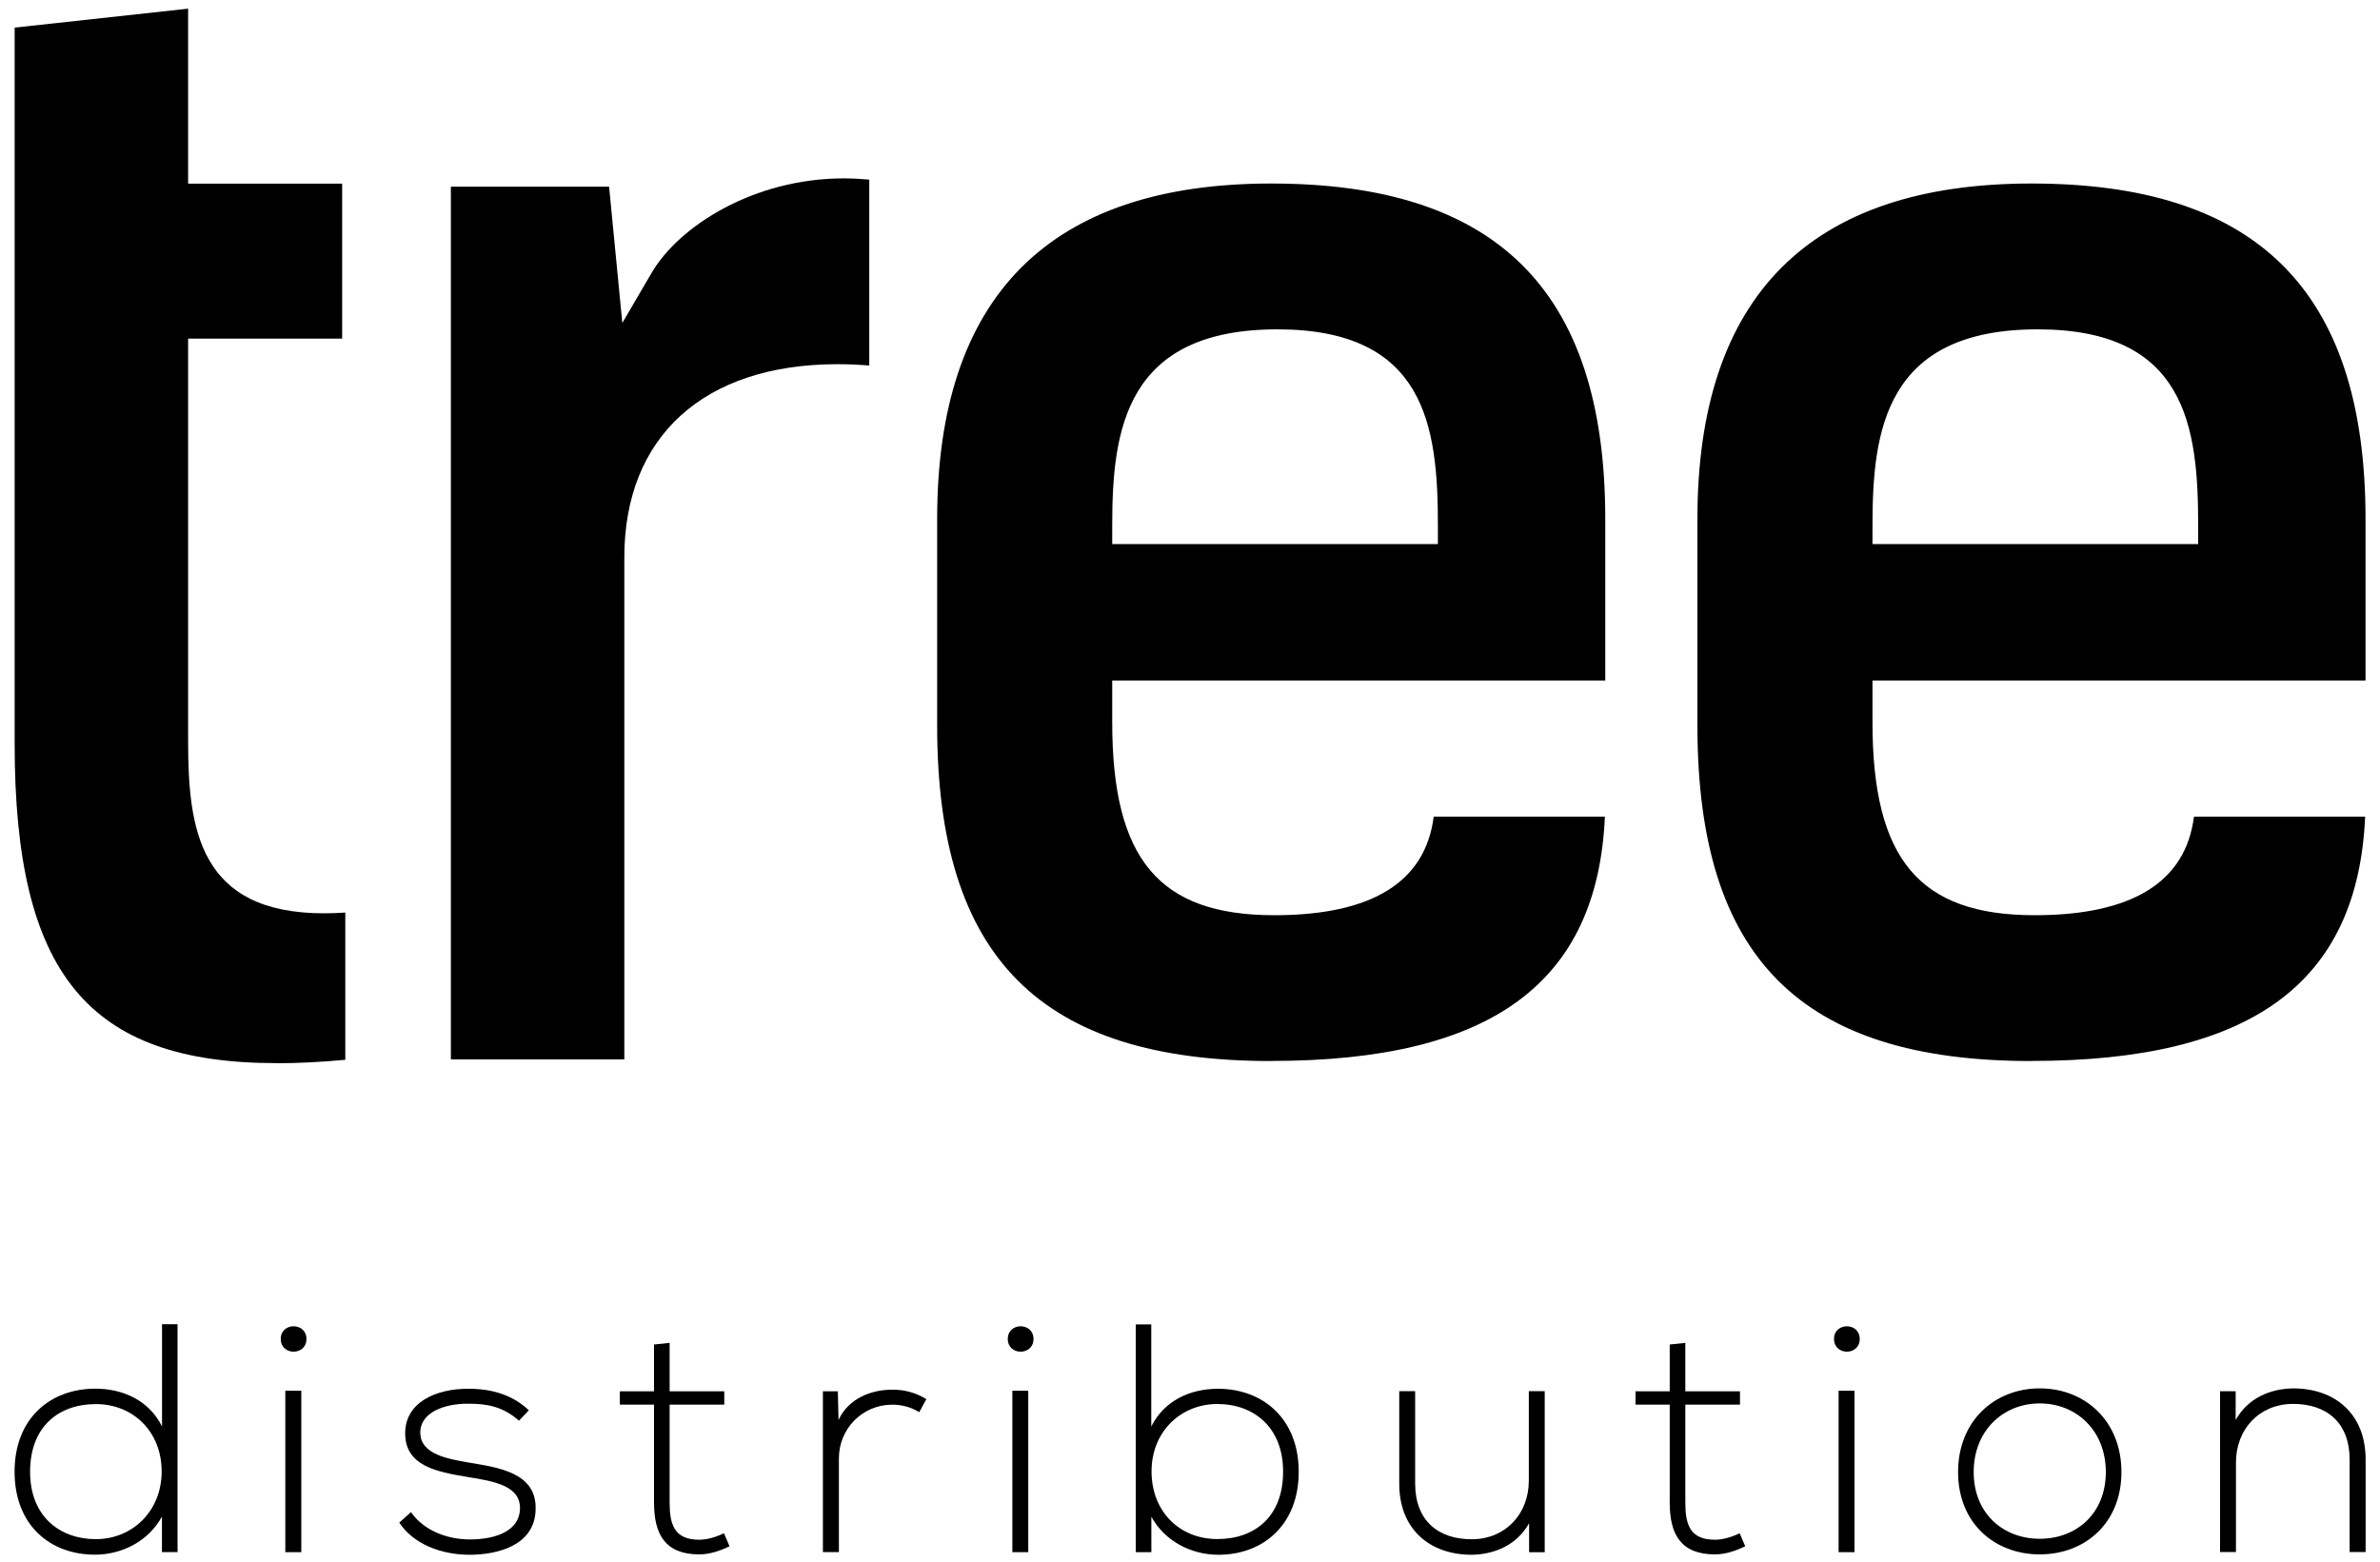 <?xml version="1.0" encoding="UTF-8"?> <svg xmlns="http://www.w3.org/2000/svg" xmlns:xlink="http://www.w3.org/1999/xlink" id="_圖層_1" viewBox="0 0 250 164.06"><defs><style>.cls-1{fill:none;}</style><clipPath id="clippath"><rect class="cls-1" x="-752.84" y="-635.3" width="828.41" height="1171.59"></rect></clipPath></defs><path d="m29.06,111.69c-19.81,0-27.52-9.4-27.52-33.53V2.9L19.76.91v18.38h16.18v16.28h-16.18v42.27c0,9.16,1.1,18.11,14.28,18.11.71,0,1.45-.03,2.23-.08v15.47c-2.58.24-4.99.36-7.2.36h0Z"></path><path d="m47.36,111.31V19.61h16.62l1.39,14.32,3.08-5.27c2.89-4.93,10.75-9.92,20.19-9.92.89,0,1.78.05,2.67.13v19.53c-1.13-.09-2.25-.14-3.33-.14-14.03,0-22.4,7.59-22.4,20.31v52.73h-18.22Z"></path><path d="m133.53,111.47c-24.26,0-35.09-10.87-35.09-35.25v-21.69c0-23.39,11.8-35.25,35.09-35.25s35.09,10.87,35.09,35.25v16.96h-51.79v4.4c0,14.39,4.93,20.26,17.03,20.26,10.25,0,15.87-3.48,16.74-10.36h17.98c-.77,17.5-11.96,25.67-35.04,25.67h0Zm.65-76.87c-16.01,0-17.35,10.63-17.35,20.59v1.97h34.21v-1.97c0-10.42-1.3-20.59-16.86-20.59h0Z"></path><path d="m213.39,111.47c-24.26,0-35.09-10.87-35.09-35.25v-21.69c0-23.39,11.81-35.25,35.09-35.25s35.09,10.87,35.09,35.25v16.96h-51.79v4.4c0,14.39,4.93,20.26,17.03,20.26,10.25,0,15.87-3.48,16.74-10.36h17.98c-.77,17.5-11.96,25.67-35.04,25.67h0Zm.65-76.87c-16.01,0-17.35,10.63-17.35,20.59v1.97h34.21v-1.97c0-10.42-1.3-20.59-16.86-20.59h0Z"></path><path d="m18.65,139.13v23.93h-1.64v-3.73c-1.4,2.56-4.17,4-7.04,4-4.72,0-8.44-3.11-8.44-8.72s3.76-8.72,8.48-8.72c2.91,0,5.64,1.23,7.01,3.97v-10.74h1.64Zm-15.49,15.49c0,4.68,3.11,7.08,6.91,7.08s6.91-2.91,6.91-7.11-3.01-7.08-6.91-7.08-6.91,2.36-6.91,7.11h0Z"></path><path d="m32.19,140.67c0,1.78-2.7,1.78-2.7,0s2.7-1.78,2.7,0h0Zm-2.22,5.44v16.96h1.68v-16.96h-1.68Z"></path><path d="m54.51,149.25c-1.71-1.5-3.39-1.78-5.27-1.78-2.63-.03-5.16.96-5.09,3.11.07,2.26,3.01,2.7,5.13,3.08,3.01.51,7.15,1.03,6.98,4.96-.1,3.73-3.97,4.72-6.94,4.72s-5.91-1.13-7.38-3.38l1.23-1.1c1.4,2.02,3.93,2.87,6.19,2.87,2.05,0,5.16-.55,5.26-3.21.07-2.43-2.73-2.91-5.5-3.35-3.28-.55-6.53-1.16-6.56-4.55-.03-3.32,3.28-4.75,6.7-4.72,2.46,0,4.62.68,6.29,2.26l-1.03,1.09h0Z"></path><path d="m70.34,141.08v5.09h5.74v1.4h-5.74v10.29c0,2.29.48,3.9,3.11,3.9.82,0,1.74-.27,2.6-.68l.58,1.37c-1.06.51-2.12.85-3.18.85-3.59,0-4.75-2.12-4.75-5.44v-10.29h-3.59v-1.4h3.59v-4.92l1.64-.17h0Z"></path><path d="m88.01,146.17l.07,3.01c1.06-2.29,3.45-3.18,5.61-3.18,1.27-.03,2.5.31,3.62.99l-.75,1.37c-.89-.55-1.88-.79-2.87-.79-3.15.03-5.57,2.56-5.57,5.64v9.85h-1.68v-16.89h1.57Z"></path><path d="m108.56,140.67c0,1.78-2.7,1.78-2.7,0s2.7-1.78,2.7,0h0Zm-2.22,5.44v16.96h1.67v-16.96h-1.67Z"></path><path d="m120.93,139.13v10.74c1.37-2.74,4.1-3.97,7.01-3.97,4.72,0,8.48,3.15,8.48,8.72s-3.73,8.72-8.44,8.72c-2.87,0-5.64-1.44-7.04-4v3.73h-1.64v-23.93h1.64Zm.03,15.45c0,4.21,2.94,7.11,6.91,7.11s6.91-2.39,6.91-7.08-3.11-7.11-6.91-7.11-6.91,2.87-6.91,7.08h0Z"></path><path d="m160.62,163.06v-3.04c-1.3,2.33-3.66,3.28-6.02,3.32-4.51,0-7.62-2.77-7.62-7.45v-9.74h1.67v9.71c0,3.83,2.36,5.88,6.02,5.85,3.49-.04,5.92-2.67,5.92-6.16v-9.4h1.67v16.92h-1.64Z"></path><path d="m177.03,141.08v5.09h5.74v1.4h-5.74v10.29c0,2.29.48,3.9,3.11,3.9.82,0,1.74-.27,2.6-.68l.58,1.37c-1.06.51-2.12.85-3.18.85-3.59,0-4.75-2.12-4.75-5.44v-10.29h-3.59v-1.4h3.59v-4.92l1.64-.17h0Z"></path><path d="m195.35,140.67c0,1.78-2.7,1.78-2.7,0s2.7-1.78,2.7,0h0Zm-2.22,5.44v16.96h1.67v-16.96h-1.67Z"></path><path d="m205.68,154.65c0-5.37,3.83-8.79,8.58-8.79s8.58,3.42,8.58,8.79-3.83,8.65-8.58,8.65-8.58-3.28-8.58-8.65h0Zm15.52,0c0-4.38-3.11-7.21-6.94-7.21s-6.94,2.84-6.94,7.21,3.11,7.01,6.94,7.01,6.94-2.63,6.94-7.01h0Z"></path><path d="m234.84,146.17v3.01c1.3-2.33,3.66-3.28,6.02-3.32,4.51,0,7.63,2.77,7.63,7.45v9.74h-1.68v-9.71c0-3.83-2.36-5.88-6.02-5.85-3.49.04-5.92,2.67-5.92,6.16v9.4h-1.67v-16.89h1.64Z"></path></svg> 
